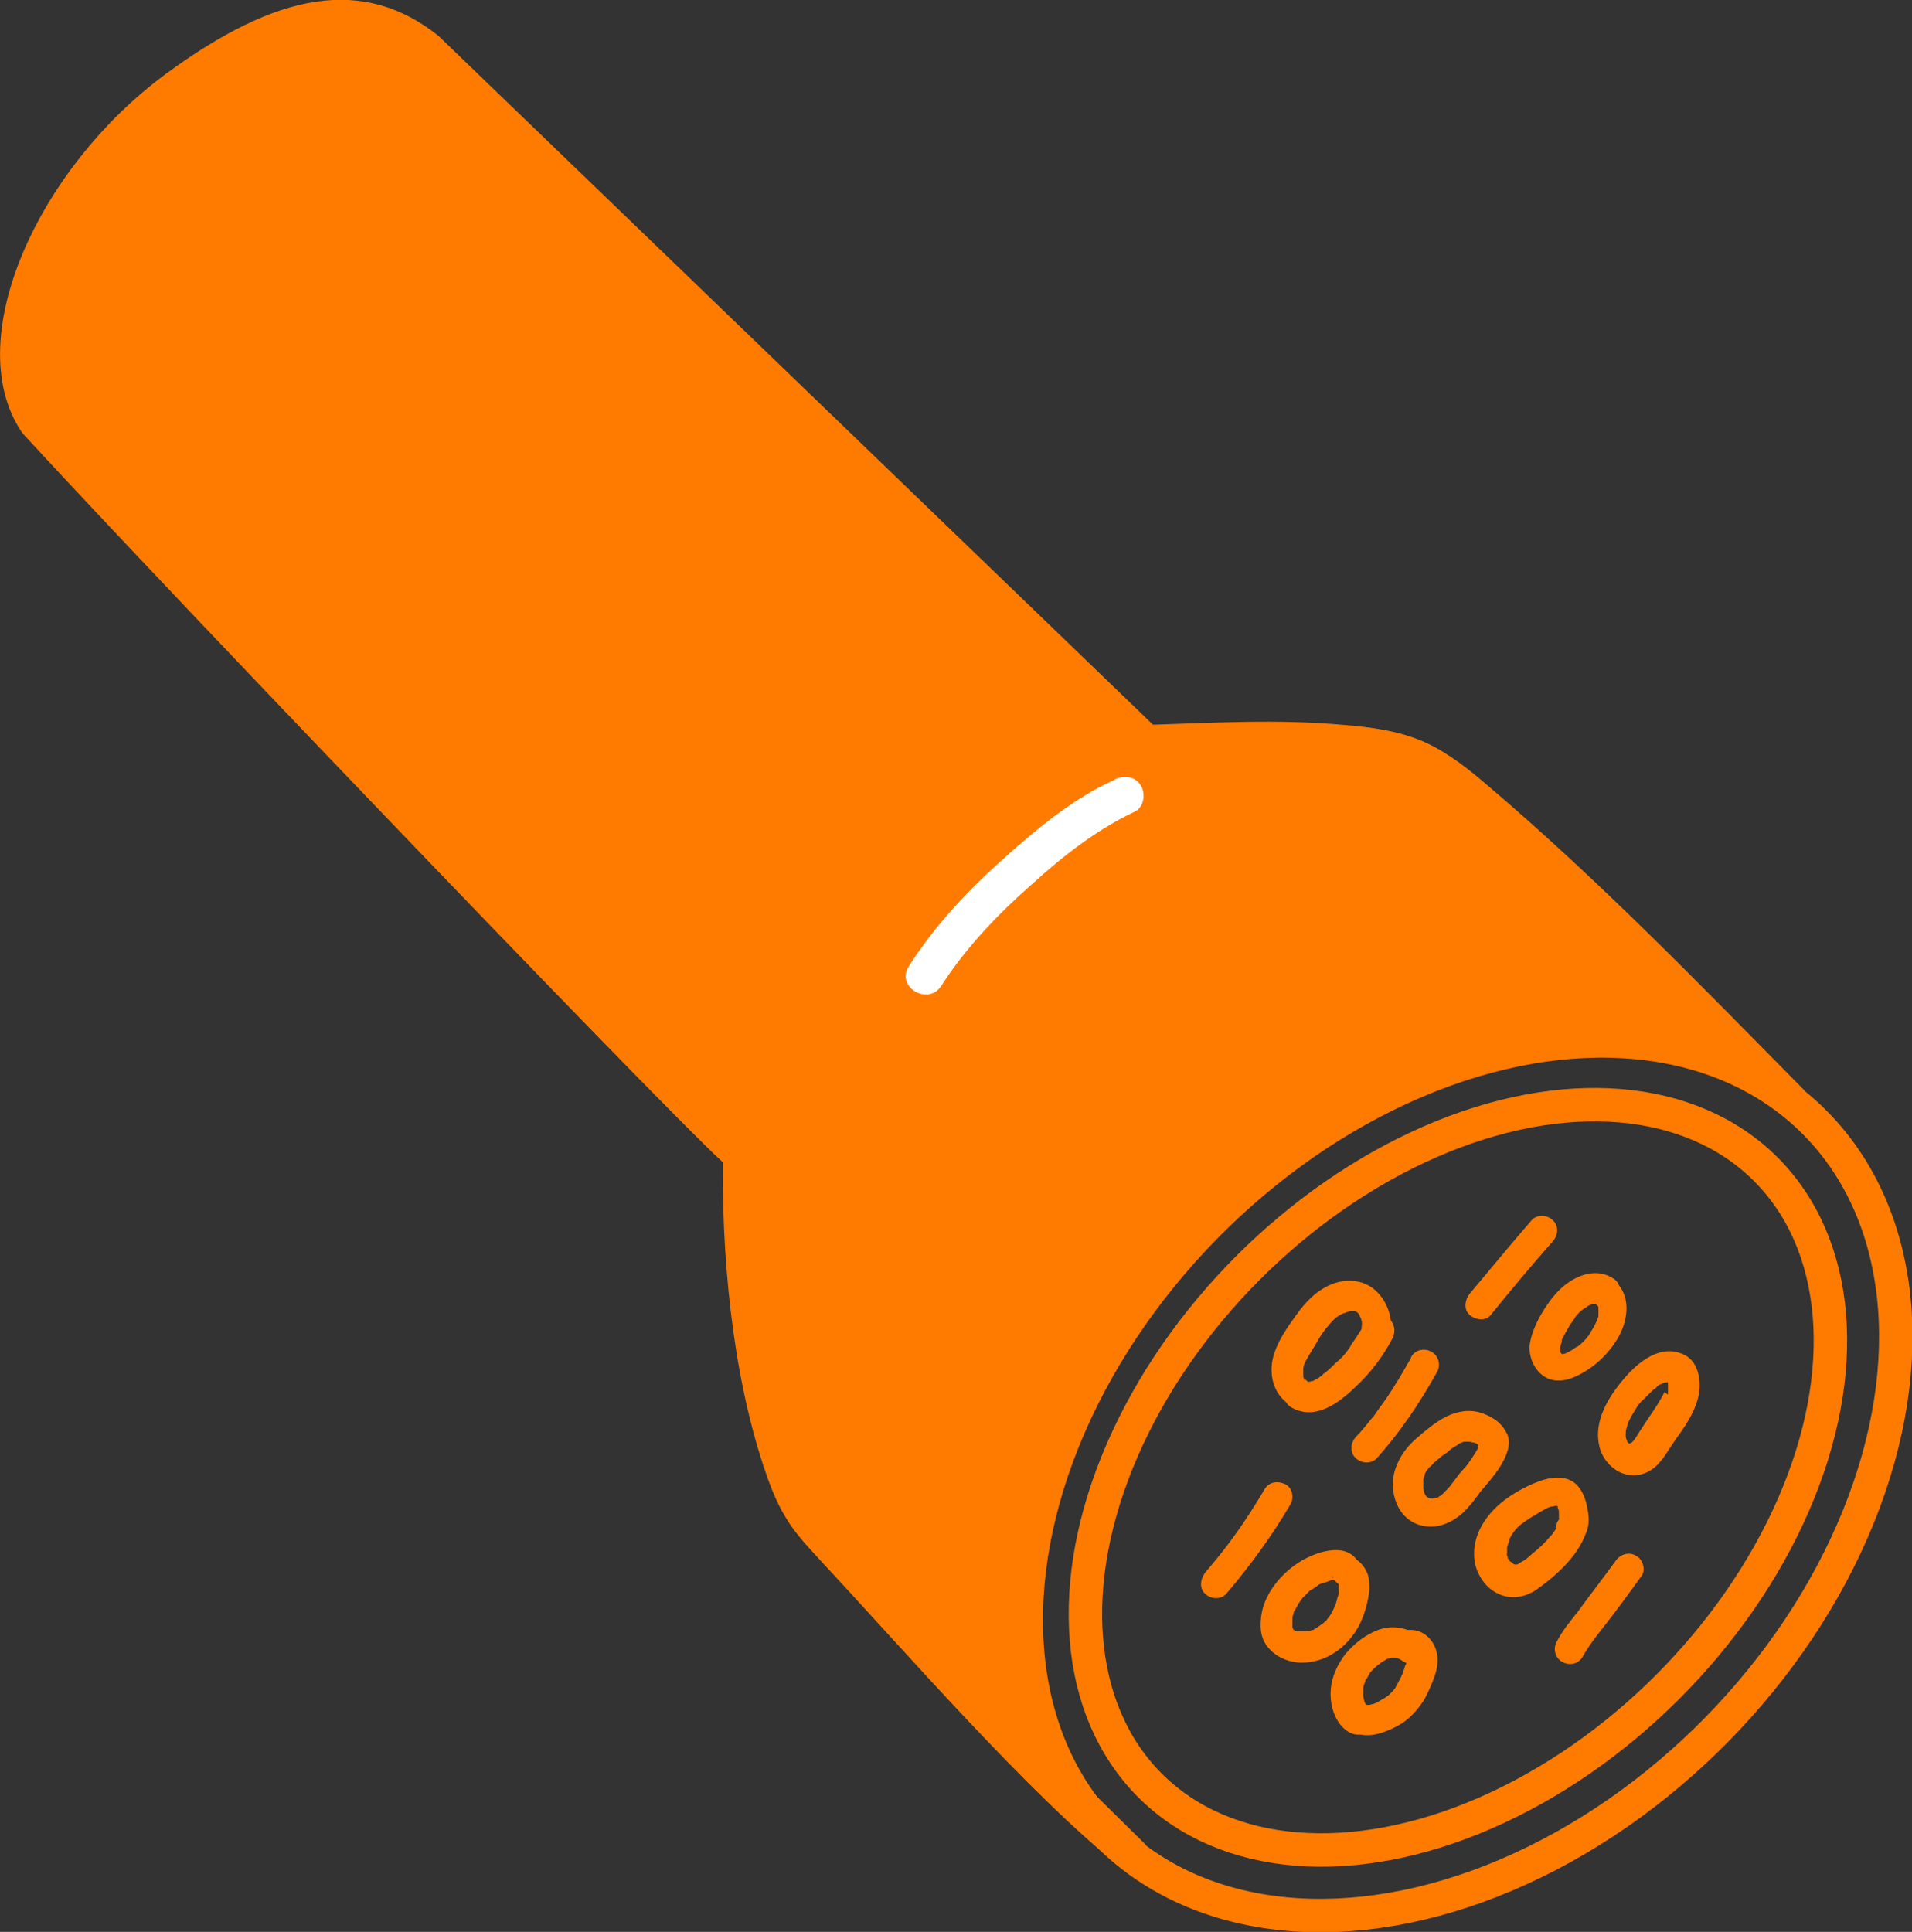 <?xml version="1.0" encoding="UTF-8"?><svg id="uuid-0cb903f7-7cee-4a62-80d2-5a291d48a539" xmlns="http://www.w3.org/2000/svg" viewBox="0 0 28.05 28.34"><rect x="0" y="0" width="28.05" height="28.34" fill="#333333" stroke="none"/><defs><style>.uuid-e245492d-2c3e-4b5d-9d85-92a0241dc244,.uuid-a5334bb8-7fa9-4786-9886-ad190af17610{fill:#ff7b00;}.uuid-3f78b5c9-1376-4955-ba08-d8cff76394b3{fill:#fff;}.uuid-5dacd20e-3162-4cd3-a851-70d53f452d95{fill:none;}.uuid-5dacd20e-3162-4cd3-a851-70d53f452d95,.uuid-a5334bb8-7fa9-4786-9886-ad190af17610{stroke:#ff7b00;stroke-linecap:round;stroke-linejoin:round;stroke-width:.49px;}</style></defs><g id="uuid-be965687-3651-4b3c-ad67-7b63297bdaa0"><ellipse class="uuid-5dacd20e-3162-4cd3-a851-70d53f452d95" cx="21.43" cy="21.68" rx="7.36" ry="5.26" transform="translate(-9.05 21.78) rotate(-45.51)"/><ellipse class="uuid-5dacd20e-3162-4cd3-a851-70d53f452d95" cx="21.39" cy="21.67" rx="6.39" ry="4.35" transform="translate(-9.06 21.49) rotate(-45.03)"/><path class="uuid-a5334bb8-7fa9-4786-9886-ad190af17610" d="m10.85,16.93c-.02,1.4.12,3.11.59,4.52.08.24.17.48.3.69.13.22.31.4.48.59,1.15,1.23,3.09,3.47,4.4,4.49l-1.54-1.52-.21-1.93.13-1.12.23-1.11.55-1.19.84-1.46s1.33-1.26,1.31-1.42,2.96-2.02,2.96-2.02l3.4-.41.91.19,1.08.92c-1.5-1.52-2.97-3.04-4.59-4.42-.28-.24-.56-.47-.89-.62-.34-.15-.72-.2-1.09-.23-.97-.09-1.93-.03-2.89,0L6.27.71C5.31-.05,4.19.1,2.58,1.28.75,2.63-.28,5.01.52,6.2c2.11,2.3,10.33,10.87,10.33,10.73"/><path class="uuid-3f78b5c9-1376-4955-ba08-d8cff76394b3" d="m16.35,11.44c-.6.27-1.13.71-1.61,1.14-.53.47-1.03,1-1.41,1.6-.19.3.29.58.48.28.36-.56.83-1.05,1.33-1.49.45-.41.95-.8,1.5-1.06.14-.06.17-.26.1-.38-.08-.14-.24-.16-.38-.1h0Z"/><path class="uuid-e245492d-2c3e-4b5d-9d85-92a0241dc244" d="m22.47,17.9c-.31.36-.61.72-.91,1.08-.07.09-.09.23,0,.31.08.07.23.1.31,0,.3-.37.6-.73.91-1.08.08-.09.09-.23,0-.31-.08-.08-.23-.09-.31,0h0Z"/><path class="uuid-e245492d-2c3e-4b5d-9d85-92a0241dc244" d="m23.43,19.15s.02.02.02.02c0,.01-.02-.04,0,0,.02.04,0-.02,0-.01,0,0,0,.02,0,.03,0,0,0,.03,0,.03,0,0,0-.05,0-.01,0,.02,0,.05,0,.07,0,.03,0-.04,0-.01,0,.01,0,.02,0,.03,0,.02-.01.04-.02.06,0,0,0,.02-.01.03,0,.03.02-.04,0,0-.01.02-.02.04-.03.06-.02.04-.05.08-.07.12,0,0-.03.03,0,0,0,0-.01.02-.02.03-.02.02-.03.04-.05.06-.03.03-.06.06-.1.09,0,0-.03.03-.01,0,.02-.02,0,0,0,0-.02.02-.05.03-.07.05-.04.02-.08.05-.12.06-.01,0-.04,0,0,0-.01,0-.02,0-.04.01,0,0-.04,0,0,0-.04,0,.01,0,0,0-.03,0,.04.02.01,0-.02-.01.02.01.01.01,0,0-.02-.02-.02-.02,0,0,.02.04,0,0,0,0-.02-.02-.02-.03,0,0,.01.04,0,.01,0,0,0-.02,0-.03-.01-.04,0,.05,0,0,0-.01,0-.03,0-.04,0,0,0,.04,0,0,0-.03.01-.05.02-.08,0,0,.01-.03,0-.01,0,.02,0-.01,0-.02.01-.03.03-.05.04-.08.03-.05.05-.09.08-.14.01-.02.03-.04.05-.07,0-.01.02-.02.02-.03-.03.04.01-.01.01-.02.03-.04.07-.08.11-.11,0,0,.03-.03,0,0,.01,0,.02-.02.03-.02.02-.01.04-.03.06-.04.04-.02,0,0,0,0,0,0,.04-.01.04-.02,0,0,.02,0,.02,0,.04,0,0,0,0,0,0,0,.03,0,.03,0,.04,0-.04-.01,0,0,0,0,.03,0,.03,0h-.02s.02,0,.03,0c.1.06.25.02.3-.08s.03-.24-.08-.3c-.27-.17-.59-.02-.79.18-.1.1-.19.23-.26.35-.08.14-.15.3-.17.46-.01.15.05.31.16.41.15.14.35.12.52.04.24-.11.45-.3.59-.52.16-.25.24-.62,0-.86-.08-.08-.23-.09-.31,0s-.09.22,0,.31h0Z"/><path class="uuid-e245492d-2c3e-4b5d-9d85-92a0241dc244" d="m24.42,20.42c-.1.2-.24.38-.36.57-.02.03-.03.05-.05.08,0,0-.01.02-.02.03,0,0-.03.04-.01.02s-.01.01-.02.02c0,0-.01.01-.02.02-.03.03,0,0,0,0,0,0-.05.02-.03.02s0,0-.01,0h.02s-.01,0-.02,0c0,0,.05.01,0,0,0,0-.03-.01,0,0,.02.01-.04-.04,0,0,0,0-.02-.02-.03-.03.02.02,0,0,0-.01-.01-.02-.02-.05-.02-.07,0-.08,0-.08.02-.15.02-.07.03-.08.06-.14.03-.05.06-.1.09-.15.01-.02.03-.04.05-.06-.02.02,0,0,0,0,0-.01.02-.02.03-.03.04-.04.08-.08.12-.12.02-.02.04-.04.06-.05.01,0,.02-.02.03-.03,0,0,.03-.02,0,0,.02-.02.04-.03.07-.04,0,0,.04-.02.02-.01-.02,0,.04-.01.04-.01,0,0,.04,0,.01,0s.03,0-.01,0c.01,0,.03,0,.04,0-.02,0-.01,0,0,0-.01-.01-.02-.01-.02-.02.02.03,0-.04,0-.02,0,.01.02.07.01.03s0,0,0,.01c0,.01,0,.03,0,.04,0,.02,0,.05,0,.07,0,.01-.01.04,0,0,0,.01,0,.02,0,.03s0,.02,0,.03c-.01.04.02-.04,0,0-.06.1-.03.24.08.3s.24.03.3-.08c.13-.24.13-.67-.15-.8-.34-.16-.67.11-.88.36-.22.26-.44.61-.36.97.03.16.14.31.29.39.18.09.37.06.52-.06.13-.11.21-.27.31-.41s.2-.28.27-.44c.05-.1.03-.24-.08-.3-.1-.05-.25-.03-.3.08h0Z"/><path class="uuid-e245492d-2c3e-4b5d-9d85-92a0241dc244" d="m19.15,20.26s-.02-.01,0,0c-.02-.02-.02-.02,0,0-.01-.01-.02-.03-.03-.05.02.04,0,0,0-.02,0-.01,0-.02,0-.04,0,.03,0,.03,0,0,0-.02,0-.04,0-.06,0-.06-.01.04,0-.02s.02-.08.05-.13c.05-.09.11-.18.16-.27s.11-.17.17-.24c.08-.09.11-.12.22-.17-.03.01.03,0,.03-.01.02,0,.04-.01.06-.02-.04,0,.04,0,.05,0-.03,0,.01,0,.02,0,.04,0-.03-.02,0,0,.02.01.02.01,0,0,0,0,.02.02.03.02.01.01.03.03.04.04-.03-.04,0,.01,0,.02,0,0,.03.06.02.04s.01.04.01.04c0,.02,0,.06,0,.01,0,.01,0,.09,0,.03-.02.11.03.24.15.27.1.02.25-.03.27-.15.03-.22-.04-.44-.2-.6-.17-.17-.42-.2-.64-.12-.24.09-.41.27-.55.47-.13.18-.27.38-.33.6-.07.26,0,.55.23.7.1.06.25.02.3-.08.06-.11.02-.23-.08-.3h0Z"/><path class="uuid-e245492d-2c3e-4b5d-9d85-92a0241dc244" d="m20.03,19.4c-.06.11-.13.22-.21.33,0,0-.03.04,0,.01,0,.01-.02.02-.02.03-.02.03-.04.05-.06.08-.04.05-.09.1-.14.14-.04.04-.09.09-.14.13-.01.01-.02.02-.04.03,0,0-.05.04-.02.02s-.02.02-.02.02c-.01,0-.02.01-.03.02-.03.02-.06.03-.09.05.03-.01,0,0,0,0-.01,0-.03,0-.04.01-.03,0-.01,0,0,0-.01,0-.03,0-.04,0-.03,0,.04,0,0,0s.03.02-.01,0c-.1-.06-.24-.03-.3.08s-.03.24.08.3c.34.19.68-.06.92-.29.23-.21.42-.46.56-.73.05-.1.03-.24-.08-.3s-.24-.03-.3.08h0Z"/><path class="uuid-e245492d-2c3e-4b5d-9d85-92a0241dc244" d="m20.7,19.92c-.12.21-.24.42-.38.62-.03.05-.07.09-.1.14-.02.02-.03.05-.05.07,0,0-.03.04-.01.02,0,.01-.02.02-.03.03-.08.1-.15.19-.24.28-.08.09-.09.23,0,.31.08.08.23.09.31,0,.34-.38.63-.81.88-1.26.06-.1.03-.24-.08-.3s-.24-.03-.3.08h0Z"/><path class="uuid-e245492d-2c3e-4b5d-9d85-92a0241dc244" d="m21.68,21.22s0-.06,0,0c0,.04.01-.05,0-.02,0,0,0,.02,0,.03-.02.06.02-.04,0,.02-.01.02-.03.05-.04.07-.03.04-.05.08-.08.12.04-.05-.02.02-.02.03-.02.02-.03.04-.05.06-.03.03-.05.06-.08.09-.02.03-.04.05-.06.08-.01.01-.02.03-.03.04,0,0-.05.06-.02.03-.04.05-.08.09-.12.13-.01.01-.03.03-.04.04.03-.02,0,0,0,0-.02,0-.03.02-.05.03-.04.02.03,0-.02,0-.01,0-.02,0-.04.01s-.07,0-.02,0c-.01,0-.02,0-.04,0-.05,0,.02.01,0,0-.01,0-.05-.02,0,0-.01,0-.02-.01-.03-.02-.04-.02.03.03,0,0h-.01s-.01-.02,0,0c0,0-.04-.06-.04-.07,0,.03.01.03,0,0,0-.02,0-.03-.01-.05,0,0,0-.02,0-.03,0,.05,0,.02,0,0,0-.03,0-.06,0-.09-.02.05,0,.02,0,0,0-.01,0-.03.01-.04,0-.01,0-.02.01-.03-.02.05,0,0,0-.02.01-.03.03-.06.05-.08,0,0,.03-.03,0,0,.01-.02.02-.03.04-.04.04-.05.09-.09.14-.13.02-.02.05-.04.08-.06.01,0,.02-.02.03-.02-.03.03.01-.01.02-.02.03-.03.07-.05.1-.07.01,0,.03-.02.04-.03,0,0,.07-.03.03-.02.01,0,.03,0,.04-.01.01,0,.03,0,.04,0h-.03s.08,0,.08,0c0,0-.05,0-.01,0,.02,0,.03,0,.05.01,0,0,.03,0,.04.01-.03-.01-.03-.01,0,0h.01s.03.02.04.03c.04.02-.03-.03,0,0,0,0,.02.02.02.02-.02-.03-.02-.03-.01-.01.01.02,0,.02,0-.02.04.11.15.19.27.15.11-.03.19-.15.15-.27-.06-.18-.21-.28-.38-.34s-.36-.03-.52.05-.3.2-.44.32-.25.27-.31.45c-.11.32.03.75.39.83.21.05.42-.03.58-.17.06-.05.11-.11.16-.17.03-.04.06-.08.1-.13,0-.01.02-.03.03-.04.02-.03-.04.05,0,0,.1-.12.2-.23.28-.36s.16-.3.11-.45c-.04-.11-.15-.19-.27-.15-.11.03-.19.15-.15.27h0Z"/><path class="uuid-e245492d-2c3e-4b5d-9d85-92a0241dc244" d="m22.89,22.26s-.02.07-.03.1c.02-.04-.01.03-.02.04-.01.03-.03.05-.05.08,0,.01-.02.03-.03.04.02-.03,0,.01-.02.02-.08.1-.17.18-.27.26-.04.04-.09.08-.14.11.03-.02-.01,0-.02.01-.02.01-.03.02-.05.03,0,0-.04.01,0,0,0,0-.02,0-.03,0-.02,0-.01,0,.02,0,0,0-.02,0-.03,0,.06,0,0,0,0,0,0,0-.05-.03,0,0-.01,0-.02-.01-.03-.02-.03-.02,0,0,0,0,0,0-.02-.02-.03-.02,0,0-.04-.04-.02-.02.02.02-.02-.03-.02-.03,0-.01-.02-.05,0,0,0-.01,0-.02-.01-.04s0-.02,0-.04c0,.04,0,0,0-.02,0-.02,0-.04,0-.05,0,0,0-.04,0,0,0-.04.02-.07.03-.1.02-.06-.01.02,0-.02,0-.01.01-.03.02-.04.01-.03.03-.05.05-.08.02-.04,0-.01,0,0,.01-.01.02-.03.03-.04.03-.03.06-.06.09-.08,0,0,.03-.03,0,0,.01,0,.02-.02.04-.03.03-.02.06-.04.09-.06.06-.03.11-.07.17-.1.03-.02.06-.03.09-.05-.04.02.03-.01.04-.01.02,0,.03,0,.05-.01.01,0,.06,0,.01,0,.01,0,.03,0,.04,0s.06.01.02,0c.02,0,.03.02-.02-.01.03.02-.04-.04-.02-.01.02.02-.02-.02-.01-.02,0,0,.01.02.02.03,0,0,.02.04,0,0-.01-.04,0,.01,0,.02,0,.02.02.05.02.08,0,0,0,.02,0,.03,0,.05,0-.05,0,0,0,.02,0,.04,0,.07,0,0,0,.02,0,.02,0-.04,0-.05,0-.02h0s.02-.03.01,0c-.02.04.04-.04.01-.01-.09.08-.08.23,0,.31.09.08.22.08.31,0,.1-.09.12-.25.1-.38-.02-.15-.06-.3-.16-.41-.13-.14-.34-.13-.5-.08s-.34.14-.49.24c-.33.22-.59.58-.51.99.04.18.16.35.32.43.19.1.4.07.58-.05.32-.23.64-.52.75-.9.03-.11-.04-.24-.15-.27s-.24.04-.27.15h0Z"/><path class="uuid-e245492d-2c3e-4b5d-9d85-92a0241dc244" d="m23.7,22.9c-.18.25-.37.49-.55.74-.11.14-.23.28-.31.44-.06.1-.03.24.08.3s.24.03.3-.08c.09-.16.2-.3.31-.44.19-.24.37-.49.55-.74.07-.09.02-.25-.08-.3-.11-.06-.23-.02-.3.08h0Z"/><path class="uuid-e245492d-2c3e-4b5d-9d85-92a0241dc244" d="m20.08,25.03s-.01,0-.02-.01c-.01,0,0,0,.01.01-.01,0-.02-.02-.03-.03-.01-.01,0,0,0,.01,0,0,0-.01-.01-.02-.01-.02-.02-.02,0,0-.02-.03-.02-.07-.03-.1,0-.02,0,.03,0,0,0-.02,0-.04,0-.06,0,0,0-.07,0-.02,0-.02,0-.03,0-.05,0-.03.02-.07.03-.1-.01.03,0,.01,0,0,0-.02.02-.03.03-.05,0-.01.02-.03.02-.04,0,0,.04-.05,0-.01.04-.05.09-.1.14-.14.03-.03-.01,0,0,0,.01,0,.03-.02.04-.03.03-.02.07-.04.1-.06-.03.01,0,0,0,0,.02,0,.03,0,.05-.01.05-.01-.04,0,.01,0,.01,0,.03,0,.04,0,0,0,.02,0,.03,0h-.02s.04,0,.05.01c-.02-.01-.03-.01-.01,0,0,0,.02,0,.02.01.04.02-.03-.03.01,0,.09.08.23.09.31,0,.08-.08.09-.23,0-.31-.17-.15-.41-.2-.63-.12-.19.07-.35.2-.48.35-.13.17-.22.37-.22.59s.09.47.29.57c.1.05.24.03.3-.08.05-.1.03-.25-.08-.3h0Z"/><path class="uuid-e245492d-2c3e-4b5d-9d85-92a0241dc244" d="m20.72,24.34s-.03,0-.05,0c-.02,0-.02,0,0,0h-.03s.02,0,0-.01c-.01-.01-.01-.01,0,0l-.02-.02s0,.01.01.02c0,.01,0,0,0-.02.01.04,0-.04,0,.01,0,0,0,.06,0,.03s0,.02,0,.03c0,.02,0,.04-.02.06,0,.03-.02.06-.03.09,0,.02-.01.04-.02.05-.01.04,0-.01,0,.01-.03.06-.06.11-.09.17-.01.02.03-.03,0,0-.01.01-.02.03-.03.04-.02.02-.04.04-.06.06,0,0-.03.03-.04.03.01,0,.03-.02,0,0-.02.02-.05.03-.08.05-.02.01-.05.03-.07.04.05,0,0,0,0,0s-.03.01-.05.02c-.01,0-.03,0-.04.01,0,0-.02,0-.03,0h.02s-.05,0-.05,0h.02s-.02,0-.03,0c-.11-.04-.25.04-.27.15-.03.12.04.23.15.27.19.07.42-.02.59-.11s.29-.23.39-.38c.05-.09.09-.18.13-.28s.07-.2.07-.31c0-.26-.21-.49-.48-.43-.11.03-.19.16-.15.27.04.12.15.18.27.15h0Z"/><path class="uuid-e245492d-2c3e-4b5d-9d85-92a0241dc244" d="m18.55,21.85c-.13.22-.27.44-.42.65s-.28.37-.45.57c-.07.09-.09.23,0,.31.08.08.23.09.31,0,.35-.41.67-.85.94-1.31.06-.1.03-.25-.08-.3s-.24-.03-.3.08h0Z"/><path class="uuid-e245492d-2c3e-4b5d-9d85-92a0241dc244" d="m19.68,23.21s-.06-.04-.04-.02c.02.02-.02-.04,0-.01.02.04,0,0,0,0,0,0,0,.03,0,.03,0,0,0,.03,0,.03,0,0,0-.05,0-.01,0,.03,0,.05,0,.08,0,.05,0-.03,0,0,0,.02,0,.03,0,.05,0,.03-.01.05-.02.08s-.01.05-.02.07c0,.02-.01.03-.02.05,0,.01,0,.01,0,0,0,0,0,.02-.01.03-.02.05-.05.1-.08.14-.02.03,0,0,0,0-.01.01-.02.02-.03.04-.02.02-.05.04-.07.06-.02.02.04-.03,0,0-.01,0-.02.01-.03.02-.02.01-.04.03-.06.04-.01,0-.02.01-.03.02.04-.02,0,0,0,0-.03,0-.06.02-.09.02-.01,0-.05,0,0,0-.01,0-.02,0-.04,0-.02,0-.05,0-.07,0,.05,0,.01,0,0,0-.01,0-.02,0-.04,0-.01,0-.03,0-.04-.01.04.01,0,0-.01-.01,0,0,.04.03,0,0-.01,0-.02-.03,0,0,0,0-.01-.02-.02-.03-.03-.04,0,.03,0,0,0-.01,0-.02,0-.03-.01-.03,0,.05,0,0,0-.03,0-.06,0-.09,0,0,0,.05,0,0,0-.01,0-.02,0-.03,0-.03.02-.05.02-.08.01-.03-.02.05,0,0,0-.01.01-.02.02-.03.01-.03.03-.05.04-.08.01-.02.03-.04.04-.06.03-.05-.02.02,0,0,0,0,.02-.02.02-.03.04-.04.08-.08.12-.12,0,0,.02-.01.03-.02-.04.03,0,0,.01,0,.02-.02.05-.03.07-.05s.05-.03.08-.04c.01,0,.02,0,.03-.01-.05.02,0,0,.01,0,.03-.01.06-.02.08-.03.01,0,.02,0,.04,0,.02,0,0,0-.02,0,0,0,.02,0,.02,0,0,0,.02,0,.03,0,.02,0-.05-.01,0,0,.03,0-.03-.02-.03-.02-.01-.01-.02-.01,0,0-.02-.01-.03-.03-.03-.05.04.11.15.19.27.15.11-.03.19-.15.15-.27-.14-.4-.63-.24-.89-.08s-.5.44-.56.75c-.03.17-.03.35.08.49.12.16.32.24.51.24.35,0,.66-.22.83-.53.09-.17.14-.36.16-.54,0-.08,0-.16-.03-.24-.05-.12-.13-.2-.25-.25-.11-.04-.25.05-.27.15-.03.13.04.22.15.27h0Z"/></g></svg>